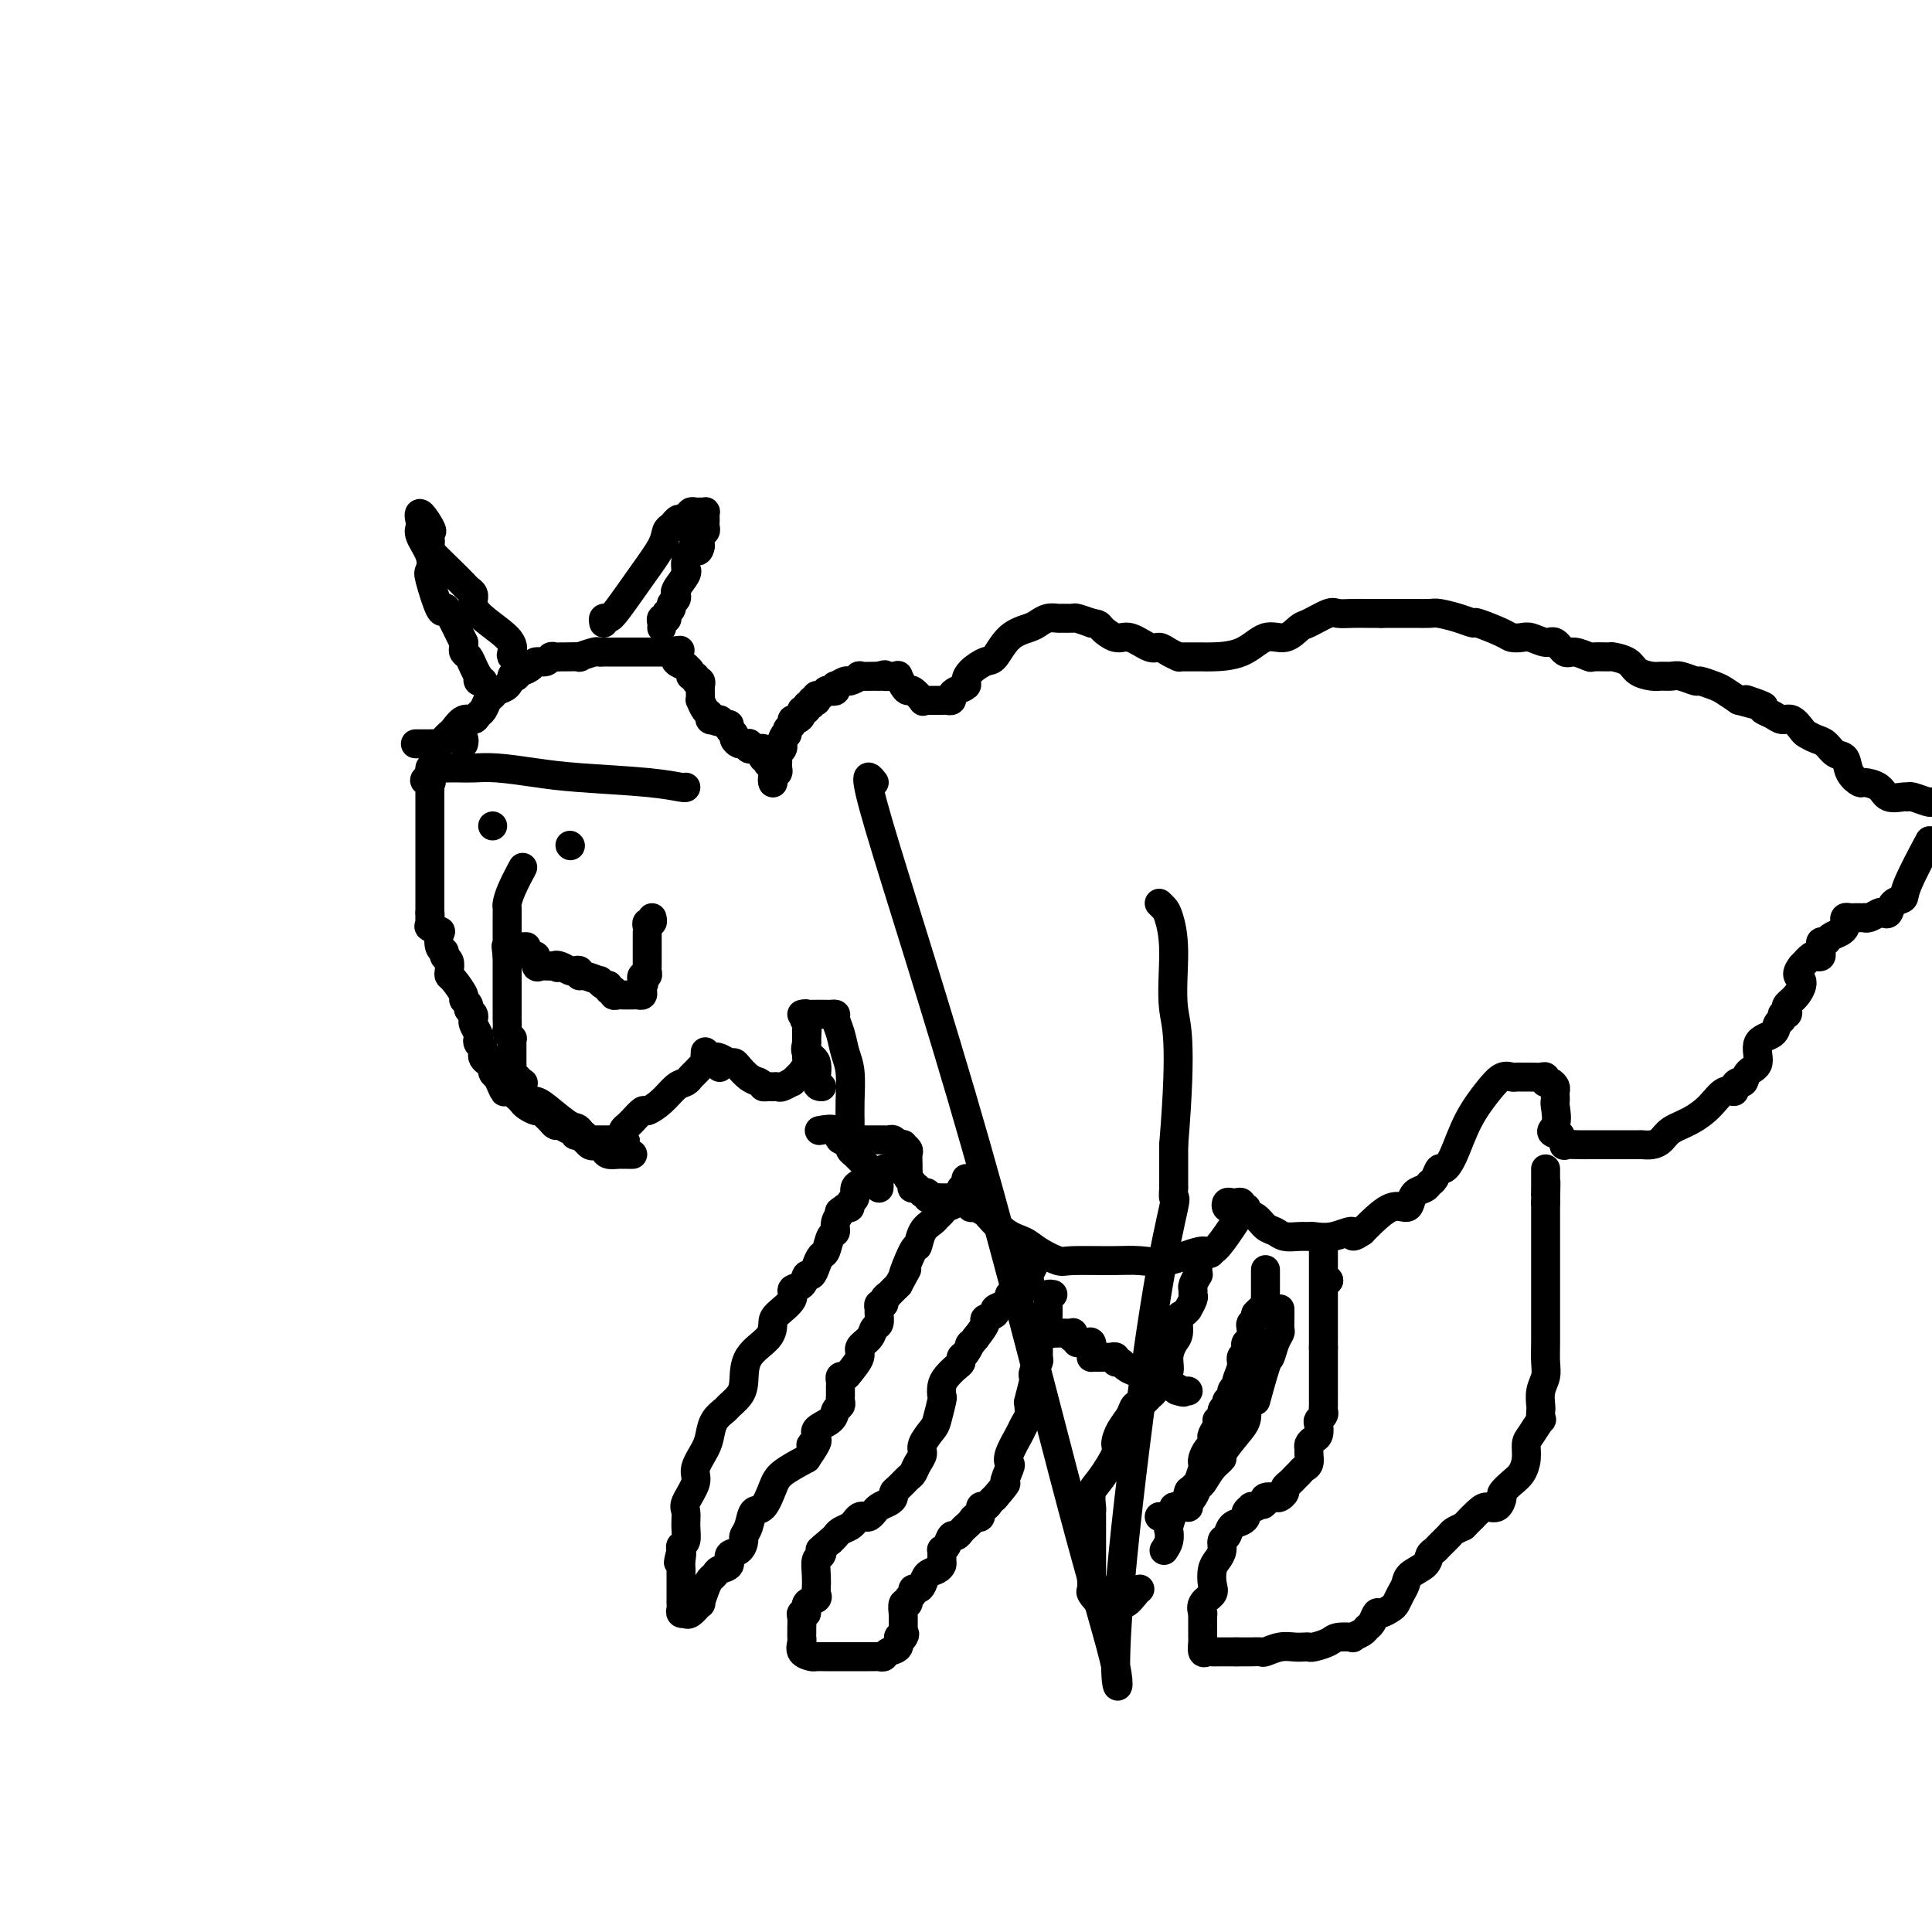 <svg viewBox='0 0 400 400' version='1.1' xmlns='http://www.w3.org/2000/svg' xmlns:xlink='http://www.w3.org/1999/xlink'><g fill='none' stroke='#000000' stroke-width='6' stroke-linecap='round' stroke-linejoin='round'><path d='M131,239c-0.305,0.000 -0.610,0.001 -1,0c-0.390,-0.001 -0.864,-0.003 -1,0c-0.136,0.003 0.066,0.010 0,0c-0.066,-0.010 -0.402,-0.038 -1,0c-0.598,0.038 -1.459,0.143 -2,0c-0.541,-0.143 -0.762,-0.533 -1,-1c-0.238,-0.467 -0.493,-1.010 -1,-1c-0.507,0.010 -1.266,0.573 -2,0c-0.734,-0.573 -1.443,-2.282 -2,-3c-0.557,-0.718 -0.962,-0.444 -2,-1c-1.038,-0.556 -2.709,-1.942 -4,-3c-1.291,-1.058 -2.202,-1.789 -3,-2c-0.798,-0.211 -1.482,0.098 -2,0c-0.518,-0.098 -0.870,-0.603 -1,-1c-0.130,-0.397 -0.037,-0.685 0,-1c0.037,-0.315 0.019,-0.658 0,-1'/><path d='M108,225c-2.178,-2.096 -0.622,-1.335 0,-1c0.622,0.335 0.310,0.244 0,0c-0.310,-0.244 -0.619,-0.643 -1,-1c-0.381,-0.357 -0.834,-0.673 -1,-1c-0.166,-0.327 -0.044,-0.665 0,-1c0.044,-0.335 0.012,-0.667 0,-1c-0.012,-0.333 -0.003,-0.668 0,-1c0.003,-0.332 0.002,-0.663 0,-1c-0.002,-0.337 -0.004,-0.682 0,-1c0.004,-0.318 0.015,-0.609 0,-1c-0.015,-0.391 -0.057,-0.883 0,-1c0.057,-0.117 0.211,0.141 0,0c-0.211,-0.141 -0.789,-0.681 -1,-1c-0.211,-0.319 -0.057,-0.415 0,-1c0.057,-0.585 0.015,-1.657 0,-2c-0.015,-0.343 -0.004,0.045 0,0c0.004,-0.045 0.001,-0.523 0,-1c-0.001,-0.477 -0.000,-0.954 0,-1c0.000,-0.046 0.000,0.338 0,-1c-0.000,-1.338 -0.000,-4.400 0,-6c0.000,-1.600 0.000,-1.738 0,-2c-0.000,-0.262 -0.000,-0.646 0,-1c0.000,-0.354 0.000,-0.677 0,-1'/><path d='M105,198c-0.464,-4.143 -0.124,-1.001 0,0c0.124,1.001 0.033,-0.138 0,-1c-0.033,-0.862 -0.009,-1.447 0,-2c0.009,-0.553 0.002,-1.076 0,-2c-0.002,-0.924 -0.001,-2.251 0,-3c0.001,-0.749 -0.000,-0.920 0,-1c0.000,-0.080 0.002,-0.067 0,0c-0.002,0.067 -0.007,0.189 0,0c0.007,-0.189 0.027,-0.689 0,-1c-0.027,-0.311 -0.100,-0.434 0,-1c0.100,-0.566 0.373,-1.575 1,-3c0.627,-1.425 1.608,-3.264 2,-4c0.392,-0.736 0.196,-0.368 0,0'/><path d='M118,175c0.000,0.000 0.100,0.100 0.1,0.1'/><path d='M142,163c-0.001,-0.024 -0.002,-0.048 0,0c0.002,0.048 0.007,0.167 -1,0c-1.007,-0.167 -3.024,-0.619 -7,-1c-3.976,-0.381 -9.909,-0.691 -14,-1c-4.091,-0.309 -6.341,-0.619 -9,-1c-2.659,-0.381 -5.728,-0.834 -8,-1c-2.272,-0.166 -3.747,-0.045 -5,0c-1.253,0.045 -2.283,0.015 -3,0c-0.717,-0.015 -1.120,-0.015 -2,0c-0.880,0.015 -2.236,0.045 -3,0c-0.764,-0.045 -0.937,-0.166 -1,0c-0.063,0.166 -0.018,0.619 0,1c0.018,0.381 0.009,0.691 0,1'/><path d='M89,161c-2.166,0.549 -0.580,0.921 0,1c0.580,0.079 0.155,-0.133 0,0c-0.155,0.133 -0.042,0.613 0,1c0.042,0.387 0.011,0.681 0,1c-0.011,0.319 -0.003,0.664 0,1c0.003,0.336 0.001,0.664 0,1c-0.001,0.336 -0.000,0.682 0,1c0.000,0.318 0.000,0.610 0,1c-0.000,0.390 -0.000,0.878 0,1c0.000,0.122 0.000,-0.123 0,0c-0.000,0.123 -0.000,0.615 0,1c0.000,0.385 0.000,0.663 0,1c-0.000,0.337 -0.000,0.733 0,1c0.000,0.267 0.000,0.404 0,1c-0.000,0.596 -0.000,1.650 0,3c0.000,1.350 0.000,2.995 0,4c-0.000,1.005 -0.000,1.368 0,2c0.000,0.632 0.000,1.531 0,2c-0.000,0.469 -0.000,0.507 0,1c0.000,0.493 0.000,1.440 0,2c-0.000,0.560 -0.000,0.731 0,1c0.000,0.269 0.000,0.634 0,1'/><path d='M89,189c-0.009,4.221 -0.030,0.774 0,0c0.030,-0.774 0.112,1.124 0,2c-0.112,0.876 -0.418,0.731 0,1c0.418,0.269 1.561,0.951 2,1c0.439,0.049 0.174,-0.535 0,0c-0.174,0.535 -0.257,2.188 0,3c0.257,0.812 0.853,0.781 1,1c0.147,0.219 -0.155,0.686 0,1c0.155,0.314 0.767,0.473 1,1c0.233,0.527 0.086,1.423 0,2c-0.086,0.577 -0.110,0.837 0,1c0.110,0.163 0.354,0.229 1,1c0.646,0.771 1.694,2.248 2,3c0.306,0.752 -0.128,0.780 0,1c0.128,0.220 0.819,0.633 1,1c0.181,0.367 -0.149,0.689 0,1c0.149,0.311 0.776,0.612 1,1c0.224,0.388 0.046,0.863 0,1c-0.046,0.137 0.039,-0.066 0,0c-0.039,0.066 -0.203,0.399 0,1c0.203,0.601 0.773,1.471 1,2c0.227,0.529 0.113,0.719 0,1c-0.113,0.281 -0.224,0.653 0,1c0.224,0.347 0.782,0.670 1,1c0.218,0.330 0.096,0.666 0,1c-0.096,0.334 -0.167,0.667 0,1c0.167,0.333 0.570,0.667 1,1c0.430,0.333 0.885,0.667 1,1c0.115,0.333 -0.110,0.667 0,1c0.110,0.333 0.555,0.667 1,1'/><path d='M103,223c2.349,5.499 1.221,2.247 1,1c-0.221,-1.247 0.466,-0.489 1,0c0.534,0.489 0.916,0.708 1,1c0.084,0.292 -0.128,0.657 0,1c0.128,0.343 0.598,0.666 1,1c0.402,0.334 0.738,0.681 1,1c0.262,0.319 0.451,0.610 1,1c0.549,0.390 1.457,0.879 2,1c0.543,0.121 0.722,-0.126 1,0c0.278,0.126 0.655,0.626 1,1c0.345,0.374 0.657,0.621 1,1c0.343,0.379 0.718,0.890 1,1c0.282,0.110 0.472,-0.181 1,0c0.528,0.181 1.394,0.833 2,1c0.606,0.167 0.951,-0.153 1,0c0.049,0.153 -0.198,0.777 0,1c0.198,0.223 0.841,0.046 1,0c0.159,-0.046 -0.165,0.040 0,0c0.165,-0.040 0.819,-0.207 1,0c0.181,0.207 -0.110,0.788 0,1c0.110,0.212 0.621,0.057 1,0c0.379,-0.057 0.626,-0.015 1,0c0.374,0.015 0.874,0.004 1,0c0.126,-0.004 -0.121,-0.001 0,0c0.121,0.001 0.610,0.000 1,0c0.390,-0.000 0.682,-0.000 1,0c0.318,0.000 0.662,0.000 1,0c0.338,-0.000 0.669,-0.000 1,0'/><path d='M128,236c2.388,0.668 1.357,0.337 1,0c-0.357,-0.337 -0.041,-0.680 0,-1c0.041,-0.320 -0.192,-0.615 0,-1c0.192,-0.385 0.809,-0.858 1,-1c0.191,-0.142 -0.045,0.048 0,0c0.045,-0.048 0.372,-0.335 1,-1c0.628,-0.665 1.558,-1.708 2,-2c0.442,-0.292 0.395,0.167 1,0c0.605,-0.167 1.863,-0.961 3,-2c1.137,-1.039 2.155,-2.325 3,-3c0.845,-0.675 1.519,-0.739 2,-1c0.481,-0.261 0.770,-0.718 1,-1c0.230,-0.282 0.401,-0.388 1,-1c0.599,-0.612 1.624,-1.731 2,-2c0.376,-0.269 0.101,0.312 0,0c-0.101,-0.312 -0.029,-1.518 0,-2c0.029,-0.482 0.014,-0.241 0,0'/><path d='M96,154c0.083,-0.423 0.167,-0.845 0,-1c-0.167,-0.155 -0.583,-0.042 -1,0c-0.417,0.042 -0.833,0.012 -1,0c-0.167,-0.012 -0.083,-0.006 0,0'/><path d='M86,154c0.333,0.000 0.667,0.001 1,0c0.333,-0.001 0.667,-0.003 1,0c0.333,0.003 0.667,0.012 1,0c0.333,-0.012 0.666,-0.043 1,0c0.334,0.043 0.670,0.161 1,0c0.330,-0.161 0.656,-0.603 1,-1c0.344,-0.397 0.708,-0.751 1,-1c0.292,-0.249 0.512,-0.394 1,-1c0.488,-0.606 1.244,-1.672 2,-2c0.756,-0.328 1.512,0.081 2,0c0.488,-0.081 0.707,-0.652 1,-1c0.293,-0.348 0.659,-0.473 1,-1c0.341,-0.527 0.655,-1.455 1,-2c0.345,-0.545 0.719,-0.707 1,-1c0.281,-0.293 0.467,-0.718 1,-1c0.533,-0.282 1.413,-0.422 2,-1c0.587,-0.578 0.882,-1.594 1,-2c0.118,-0.406 0.059,-0.203 0,0'/><path d='M106,140c2.103,-2.028 0.360,-0.599 0,0c-0.360,0.599 0.662,0.367 1,0c0.338,-0.367 -0.008,-0.868 0,-1c0.008,-0.132 0.369,0.104 1,0c0.631,-0.104 1.531,-0.550 2,-1c0.469,-0.450 0.508,-0.905 1,-1c0.492,-0.095 1.439,0.171 2,0c0.561,-0.171 0.737,-0.778 1,-1c0.263,-0.222 0.614,-0.058 1,0c0.386,0.058 0.808,0.012 1,0c0.192,-0.012 0.156,0.011 1,0c0.844,-0.011 2.569,-0.055 3,0c0.431,0.055 -0.432,0.211 0,0c0.432,-0.211 2.157,-0.789 3,-1c0.843,-0.211 0.803,-0.057 1,0c0.197,0.057 0.631,0.015 1,0c0.369,-0.015 0.672,-0.004 1,0c0.328,0.004 0.679,0.001 1,0c0.321,-0.001 0.611,-0.000 1,0c0.389,0.000 0.878,0.000 1,0c0.122,-0.000 -0.122,-0.000 0,0c0.122,0.000 0.610,0.000 1,0c0.390,-0.000 0.682,-0.000 1,0c0.318,0.000 0.663,0.000 1,0c0.337,-0.000 0.668,-0.000 1,0c0.332,0.000 0.667,0.000 1,0c0.333,-0.000 0.664,-0.000 1,0c0.336,0.000 0.678,0.000 1,0c0.322,-0.000 0.625,-0.000 1,0c0.375,0.000 0.821,0.000 1,0c0.179,-0.000 0.089,-0.000 0,0'/><path d='M138,135c5.116,-0.756 1.905,-0.147 1,0c-0.905,0.147 0.498,-0.167 1,0c0.502,0.167 0.105,0.814 0,1c-0.105,0.186 0.081,-0.091 0,0c-0.081,0.091 -0.429,0.550 0,1c0.429,0.450 1.636,0.890 2,1c0.364,0.110 -0.114,-0.110 0,0c0.114,0.110 0.819,0.550 1,1c0.181,0.450 -0.162,0.909 0,1c0.162,0.091 0.828,-0.186 1,0c0.172,0.186 -0.150,0.833 0,1c0.150,0.167 0.771,-0.147 1,0c0.229,0.147 0.065,0.756 0,1c-0.065,0.244 -0.033,0.122 0,0'/><path d='M145,143c-0.006,0.295 -0.012,0.589 0,1c0.012,0.411 0.041,0.937 0,1c-0.041,0.063 -0.151,-0.337 0,0c0.151,0.337 0.563,1.411 1,2c0.438,0.589 0.901,0.694 1,1c0.099,0.306 -0.166,0.813 0,1c0.166,0.187 0.762,0.053 1,0c0.238,-0.053 0.119,-0.027 0,0'/><path d='M148,149c0.647,0.864 0.766,0.024 1,0c0.234,-0.024 0.584,0.767 1,1c0.416,0.233 0.899,-0.091 1,0c0.101,0.091 -0.180,0.599 0,1c0.180,0.401 0.823,0.696 1,1c0.177,0.304 -0.110,0.616 0,1c0.110,0.384 0.617,0.839 1,1c0.383,0.161 0.642,0.029 1,0c0.358,-0.029 0.817,0.045 1,0c0.183,-0.045 0.091,-0.209 0,0c-0.091,0.209 -0.182,0.791 0,1c0.182,0.209 0.636,0.046 1,0c0.364,-0.046 0.637,0.025 1,0c0.363,-0.025 0.815,-0.147 1,0c0.185,0.147 0.101,0.561 0,1c-0.101,0.439 -0.221,0.902 0,1c0.221,0.098 0.781,-0.170 1,0c0.219,0.170 0.097,0.776 0,1c-0.097,0.224 -0.171,0.064 0,0c0.171,-0.064 0.585,-0.032 1,0'/><path d='M160,158c1.856,1.570 0.497,0.995 0,1c-0.497,0.005 -0.133,0.590 0,1c0.133,0.410 0.036,0.646 0,1c-0.036,0.354 -0.010,0.826 0,1c0.010,0.174 0.003,0.050 0,0c-0.003,-0.050 -0.001,-0.025 0,0'/><path d='M160,162c0.030,0.089 0.061,0.177 0,0c-0.061,-0.177 -0.212,-0.621 0,-1c0.212,-0.379 0.789,-0.693 1,-1c0.211,-0.307 0.055,-0.607 0,-1c-0.055,-0.393 -0.011,-0.879 0,-1c0.011,-0.121 -0.011,0.121 0,0c0.011,-0.121 0.056,-0.606 0,-1c-0.056,-0.394 -0.211,-0.697 0,-1c0.211,-0.303 0.789,-0.607 1,-1c0.211,-0.393 0.057,-0.875 0,-1c-0.057,-0.125 -0.016,0.107 0,0c0.016,-0.107 0.008,-0.554 0,-1'/><path d='M162,153c0.553,-1.570 0.935,-0.994 1,-1c0.065,-0.006 -0.189,-0.593 0,-1c0.189,-0.407 0.820,-0.635 1,-1c0.180,-0.365 -0.091,-0.867 0,-1c0.091,-0.133 0.545,0.104 1,0c0.455,-0.104 0.911,-0.549 1,-1c0.089,-0.451 -0.187,-0.909 0,-1c0.187,-0.091 0.839,0.186 1,0c0.161,-0.186 -0.167,-0.833 0,-1c0.167,-0.167 0.828,0.147 1,0c0.172,-0.147 -0.147,-0.756 0,-1c0.147,-0.244 0.760,-0.122 1,0c0.240,0.122 0.105,0.243 0,0c-0.105,-0.243 -0.182,-0.848 0,-1c0.182,-0.152 0.624,0.151 1,0c0.376,-0.151 0.687,-0.757 1,-1c0.313,-0.243 0.627,-0.122 1,0c0.373,0.122 0.805,0.244 1,0c0.195,-0.244 0.152,-0.854 0,-1c-0.152,-0.146 -0.411,0.171 0,0c0.411,-0.171 1.494,-0.830 2,-1c0.506,-0.170 0.435,0.150 1,0c0.565,-0.150 1.768,-0.771 2,-1c0.232,-0.229 -0.505,-0.065 0,0c0.505,0.065 2.253,0.033 4,0'/><path d='M182,140c1.979,-0.617 0.925,-0.159 1,0c0.075,0.159 1.277,0.019 2,0c0.723,-0.019 0.966,0.084 1,0c0.034,-0.084 -0.141,-0.355 0,0c0.141,0.355 0.597,1.335 1,2c0.403,0.665 0.752,1.015 1,1c0.248,-0.015 0.394,-0.396 1,0c0.606,0.396 1.672,1.570 2,2c0.328,0.430 -0.081,0.115 0,0c0.081,-0.115 0.653,-0.030 1,0c0.347,0.030 0.471,0.005 1,0c0.529,-0.005 1.464,0.010 2,0c0.536,-0.010 0.673,-0.044 1,0c0.327,0.044 0.844,0.167 1,0c0.156,-0.167 -0.048,-0.625 0,-1c0.048,-0.375 0.348,-0.668 1,-1c0.652,-0.332 1.654,-0.702 2,-1c0.346,-0.298 0.034,-0.524 0,-1c-0.034,-0.476 0.211,-1.202 1,-2c0.789,-0.798 2.123,-1.666 3,-2c0.877,-0.334 1.298,-0.132 2,-1c0.702,-0.868 1.684,-2.807 3,-4c1.316,-1.193 2.967,-1.640 4,-2c1.033,-0.360 1.447,-0.632 2,-1c0.553,-0.368 1.246,-0.831 2,-1c0.754,-0.169 1.569,-0.042 2,0c0.431,0.042 0.476,0.001 1,0c0.524,-0.001 1.526,0.038 2,0c0.474,-0.038 0.421,-0.154 1,0c0.579,0.154 1.789,0.577 3,1'/><path d='M226,129c1.696,0.251 1.438,0.378 2,1c0.562,0.622 1.946,1.739 3,2c1.054,0.261 1.778,-0.333 3,0c1.222,0.333 2.940,1.592 4,2c1.060,0.408 1.460,-0.034 2,0c0.540,0.034 1.219,0.545 2,1c0.781,0.455 1.665,0.854 2,1c0.335,0.146 0.121,0.039 0,0c-0.121,-0.039 -0.149,-0.010 0,0c0.149,0.010 0.475,0.002 1,0c0.525,-0.002 1.249,0.002 2,0c0.751,-0.002 1.530,-0.009 2,0c0.470,0.009 0.630,0.034 2,0c1.370,-0.034 3.951,-0.126 6,-1c2.049,-0.874 3.568,-2.529 5,-3c1.432,-0.471 2.778,0.242 4,0c1.222,-0.242 2.322,-1.438 3,-2c0.678,-0.562 0.935,-0.490 2,-1c1.065,-0.510 2.939,-1.601 4,-2c1.061,-0.399 1.309,-0.107 2,0c0.691,0.107 1.824,0.029 3,0c1.176,-0.029 2.393,-0.008 3,0c0.607,0.008 0.602,0.002 1,0c0.398,-0.002 1.199,-0.001 2,0'/><path d='M286,127c2.281,-0.000 2.482,-0.001 3,0c0.518,0.001 1.352,0.003 2,0c0.648,-0.003 1.110,-0.011 2,0c0.890,0.011 2.210,0.040 3,0c0.790,-0.040 1.052,-0.148 2,0c0.948,0.148 2.582,0.551 4,1c1.418,0.449 2.621,0.944 3,1c0.379,0.056 -0.065,-0.326 1,0c1.065,0.326 3.640,1.360 5,2c1.360,0.640 1.505,0.887 2,1c0.495,0.113 1.340,0.091 2,0c0.660,-0.091 1.134,-0.250 2,0c0.866,0.250 2.124,0.908 3,1c0.876,0.092 1.370,-0.382 2,0c0.630,0.382 1.395,1.619 2,2c0.605,0.381 1.049,-0.095 2,0c0.951,0.095 2.408,0.759 3,1c0.592,0.241 0.317,0.057 1,0c0.683,-0.057 2.322,0.013 3,0c0.678,-0.013 0.394,-0.109 1,0c0.606,0.109 2.102,0.422 3,1c0.898,0.578 1.198,1.422 2,2c0.802,0.578 2.107,0.891 3,1c0.893,0.109 1.375,0.014 2,0c0.625,-0.014 1.393,0.052 2,0c0.607,-0.052 1.054,-0.222 2,0c0.946,0.222 2.392,0.836 3,1c0.608,0.164 0.380,-0.121 1,0c0.620,0.121 2.090,0.648 3,1c0.910,0.352 1.260,0.529 2,1c0.740,0.471 1.870,1.235 3,2'/><path d='M360,145c9.314,2.582 3.598,0.539 2,0c-1.598,-0.539 0.922,0.428 2,1c1.078,0.572 0.712,0.748 1,1c0.288,0.252 1.228,0.578 2,1c0.772,0.422 1.376,0.939 2,1c0.624,0.061 1.270,-0.336 2,0c0.730,0.336 1.546,1.404 2,2c0.454,0.596 0.545,0.721 1,1c0.455,0.279 1.272,0.711 2,1c0.728,0.289 1.365,0.435 2,1c0.635,0.565 1.267,1.548 2,2c0.733,0.452 1.565,0.371 2,1c0.435,0.629 0.471,1.966 1,3c0.529,1.034 1.550,1.766 2,2c0.450,0.234 0.331,-0.028 1,0c0.669,0.028 2.128,0.346 3,1c0.872,0.654 1.158,1.643 2,2c0.842,0.357 2.239,0.082 3,0c0.761,-0.082 0.884,0.030 1,0c0.116,-0.030 0.223,-0.200 1,0c0.777,0.200 2.222,0.772 3,1c0.778,0.228 0.889,0.114 1,0'/><path d='M399,175c0.437,-0.819 0.874,-1.638 0,0c-0.874,1.638 -3.061,5.731 -4,8c-0.939,2.269 -0.632,2.712 -1,3c-0.368,0.288 -1.412,0.421 -2,1c-0.588,0.579 -0.722,1.605 -1,2c-0.278,0.395 -0.701,0.158 -1,0c-0.299,-0.158 -0.475,-0.239 -1,0c-0.525,0.239 -1.397,0.796 -2,1c-0.603,0.204 -0.935,0.055 -1,0c-0.065,-0.055 0.136,-0.016 0,0c-0.136,0.016 -0.611,0.007 -1,0c-0.389,-0.007 -0.692,-0.013 -1,0c-0.308,0.013 -0.620,0.045 -1,0c-0.380,-0.045 -0.827,-0.167 -1,0c-0.173,0.167 -0.074,0.623 0,1c0.074,0.377 0.121,0.675 0,1c-0.121,0.325 -0.411,0.679 -1,1c-0.589,0.321 -1.479,0.611 -2,1c-0.521,0.389 -0.675,0.879 -1,1c-0.325,0.121 -0.822,-0.125 -1,0c-0.178,0.125 -0.036,0.620 0,1c0.036,0.380 -0.035,0.643 0,1c0.035,0.357 0.174,0.807 0,1c-0.174,0.193 -0.662,0.129 -1,0c-0.338,-0.129 -0.525,-0.323 -1,0c-0.475,0.323 -1.237,1.161 -2,2'/><path d='M373,200c-1.673,2.074 -0.356,2.258 0,3c0.356,0.742 -0.248,2.040 -1,3c-0.752,0.960 -1.650,1.581 -2,2c-0.350,0.419 -0.150,0.636 0,1c0.150,0.364 0.250,0.875 0,1c-0.250,0.125 -0.849,-0.134 -1,0c-0.151,0.134 0.147,0.662 0,1c-0.147,0.338 -0.740,0.484 -1,1c-0.260,0.516 -0.188,1.400 -1,2c-0.812,0.600 -2.507,0.917 -3,2c-0.493,1.083 0.218,2.934 0,4c-0.218,1.066 -1.363,1.348 -2,2c-0.637,0.652 -0.764,1.675 -1,2c-0.236,0.325 -0.579,-0.048 -1,0c-0.421,0.048 -0.919,0.516 -1,1c-0.081,0.484 0.256,0.983 0,1c-0.256,0.017 -1.104,-0.448 -2,0c-0.896,0.448 -1.839,1.808 -3,3c-1.161,1.192 -2.539,2.214 -4,3c-1.461,0.786 -3.004,1.335 -4,2c-0.996,0.665 -1.446,1.446 -2,2c-0.554,0.554 -1.212,0.880 -2,1c-0.788,0.120 -1.706,0.032 -2,0c-0.294,-0.032 0.036,-0.008 -1,0c-1.036,0.008 -3.438,0.002 -5,0c-1.562,-0.002 -2.285,0.001 -3,0c-0.715,-0.001 -1.424,-0.006 -2,0c-0.576,0.006 -1.020,0.022 -2,0c-0.980,-0.022 -2.494,-0.083 -3,0c-0.506,0.083 -0.002,0.309 0,0c0.002,-0.309 -0.499,-1.155 -1,-2'/><path d='M323,235c-2.856,-0.532 -1.498,-0.864 -1,-2c0.498,-1.136 0.134,-3.078 0,-4c-0.134,-0.922 -0.039,-0.825 0,-1c0.039,-0.175 0.021,-0.621 0,-1c-0.021,-0.379 -0.044,-0.689 0,-1c0.044,-0.311 0.156,-0.623 0,-1c-0.156,-0.377 -0.580,-0.819 -1,-1c-0.420,-0.181 -0.836,-0.101 -1,0c-0.164,0.101 -0.076,0.223 0,0c0.076,-0.223 0.140,-0.792 0,-1c-0.140,-0.208 -0.486,-0.056 -1,0c-0.514,0.056 -1.198,0.015 -2,0c-0.802,-0.015 -1.723,-0.006 -2,0c-0.277,0.006 0.090,0.009 0,0c-0.090,-0.009 -0.635,-0.028 -1,0c-0.365,0.028 -0.548,0.104 -1,0c-0.452,-0.104 -1.171,-0.388 -2,0c-0.829,0.388 -1.766,1.447 -3,3c-1.234,1.553 -2.764,3.600 -4,6c-1.236,2.400 -2.177,5.154 -3,7c-0.823,1.846 -1.529,2.785 -2,3c-0.471,0.215 -0.707,-0.294 -1,0c-0.293,0.294 -0.642,1.392 -1,2c-0.358,0.608 -0.725,0.728 -1,1c-0.275,0.272 -0.460,0.697 -1,1c-0.540,0.303 -1.436,0.483 -2,1c-0.564,0.517 -0.795,1.371 -1,2c-0.205,0.629 -0.385,1.035 -1,1c-0.615,-0.035 -1.666,-0.509 -3,0c-1.334,0.509 -2.953,2.003 -4,3c-1.047,0.997 -1.524,1.499 -2,2'/><path d='M282,255c-2.902,1.950 -1.658,0.326 -2,0c-0.342,-0.326 -2.269,0.646 -4,1c-1.731,0.354 -3.265,0.092 -4,0c-0.735,-0.092 -0.672,-0.012 -1,0c-0.328,0.012 -1.046,-0.042 -2,0c-0.954,0.042 -2.145,0.180 -3,0c-0.855,-0.180 -1.376,-0.679 -2,-1c-0.624,-0.321 -1.351,-0.464 -2,-1c-0.649,-0.536 -1.220,-1.464 -2,-2c-0.780,-0.536 -1.768,-0.678 -2,-1c-0.232,-0.322 0.291,-0.822 0,-1c-0.291,-0.178 -1.395,-0.034 -2,0c-0.605,0.034 -0.709,-0.043 -1,0c-0.291,0.043 -0.768,0.207 -1,0c-0.232,-0.207 -0.220,-0.784 0,-1c0.220,-0.216 0.648,-0.072 1,0c0.352,0.072 0.629,0.072 1,0c0.371,-0.072 0.835,-0.217 1,0c0.165,0.217 0.031,0.797 0,1c-0.031,0.203 0.041,0.030 0,0c-0.041,-0.030 -0.197,0.085 0,0c0.197,-0.085 0.745,-0.369 0,1c-0.745,1.369 -2.784,4.391 -4,6c-1.216,1.609 -1.608,1.804 -2,2'/><path d='M251,259c-0.727,1.271 -0.545,-0.052 -2,0c-1.455,0.052 -4.548,1.480 -7,2c-2.452,0.520 -4.263,0.134 -6,0c-1.737,-0.134 -3.398,-0.014 -6,0c-2.602,0.014 -6.144,-0.077 -8,0c-1.856,0.077 -2.026,0.320 -3,0c-0.974,-0.320 -2.753,-1.205 -4,-2c-1.247,-0.795 -1.962,-1.499 -3,-2c-1.038,-0.501 -2.397,-0.799 -4,-2c-1.603,-1.201 -3.449,-3.306 -4,-4c-0.551,-0.694 0.192,0.024 0,0c-0.192,-0.024 -1.320,-0.790 -2,-1c-0.680,-0.210 -0.914,0.136 -1,0c-0.086,-0.136 -0.025,-0.753 0,-1c0.025,-0.247 0.012,-0.123 0,0'/><path d='M182,246c0.028,-0.281 0.056,-0.561 0,-1c-0.056,-0.439 -0.197,-1.036 -1,-2c-0.803,-0.964 -2.268,-2.296 -3,-3c-0.732,-0.704 -0.732,-0.779 -1,-1c-0.268,-0.221 -0.804,-0.587 -1,-1c-0.196,-0.413 -0.053,-0.872 0,-1c0.053,-0.128 0.014,0.075 0,0c-0.014,-0.075 -0.003,-0.428 0,-1c0.003,-0.572 -0.002,-1.363 0,-2c0.002,-0.637 0.012,-1.122 0,-2c-0.012,-0.878 -0.046,-2.151 0,-4c0.046,-1.849 0.171,-4.275 0,-6c-0.171,-1.725 -0.637,-2.749 -1,-4c-0.363,-1.251 -0.622,-2.727 -1,-4c-0.378,-1.273 -0.874,-2.341 -1,-3c-0.126,-0.659 0.120,-0.909 0,-1c-0.120,-0.091 -0.606,-0.024 -1,0c-0.394,0.024 -0.697,0.007 -1,0c-0.303,-0.007 -0.607,-0.002 -1,0c-0.393,0.002 -0.876,-0.000 -1,0c-0.124,0.000 0.110,0.003 0,0c-0.110,-0.003 -0.566,-0.011 -1,0c-0.434,0.011 -0.848,0.041 -1,0c-0.152,-0.041 -0.044,-0.155 0,0c0.044,0.155 0.022,0.577 0,1'/><path d='M167,211c-0.926,0.053 -0.240,0.186 0,1c0.240,0.814 0.035,2.309 0,3c-0.035,0.691 0.099,0.577 0,1c-0.099,0.423 -0.433,1.381 0,2c0.433,0.619 1.631,0.898 2,2c0.369,1.102 -0.093,3.028 0,4c0.093,0.972 0.741,0.992 1,1c0.259,0.008 0.130,0.004 0,0'/><path d='M199,248c-0.605,0.001 -1.210,0.001 -2,0c-0.790,-0.001 -1.766,-0.004 -2,0c-0.234,0.004 0.273,0.015 0,0c-0.273,-0.015 -1.326,-0.056 -2,0c-0.674,0.056 -0.969,0.207 -1,0c-0.031,-0.207 0.202,-0.774 0,-1c-0.202,-0.226 -0.838,-0.112 -1,0c-0.162,0.112 0.149,0.223 0,0c-0.149,-0.223 -0.757,-0.778 -1,-1c-0.243,-0.222 -0.122,-0.111 0,0'/><path d='M190,246c-1.635,-0.262 -1.223,0.084 -1,0c0.223,-0.084 0.256,-0.596 0,-1c-0.256,-0.404 -0.801,-0.699 -1,-1c-0.199,-0.301 -0.054,-0.609 0,-1c0.054,-0.391 0.015,-0.864 0,-1c-0.015,-0.136 -0.008,0.065 0,0c0.008,-0.065 0.017,-0.396 0,-1c-0.017,-0.604 -0.061,-1.483 0,-2c0.061,-0.517 0.227,-0.673 0,-1c-0.227,-0.327 -0.849,-0.823 -1,-1c-0.151,-0.177 0.167,-0.033 0,0c-0.167,0.033 -0.818,-0.044 -1,0c-0.182,0.044 0.106,0.208 0,0c-0.106,-0.208 -0.607,-0.788 -1,-1c-0.393,-0.212 -0.678,-0.057 -1,0c-0.322,0.057 -0.681,0.015 -1,0c-0.319,-0.015 -0.597,-0.004 -1,0c-0.403,0.004 -0.932,0.001 -1,0c-0.068,-0.001 0.324,0.002 0,0c-0.324,-0.002 -1.366,-0.008 -2,0c-0.634,0.008 -0.860,0.030 -1,0c-0.140,-0.030 -0.192,-0.113 -1,0c-0.808,0.113 -2.371,0.422 -3,0c-0.629,-0.422 -0.323,-1.575 -1,-2c-0.677,-0.425 -2.336,-0.121 -3,0c-0.664,0.121 -0.332,0.061 0,0'/><path d='M149,221c0.129,-0.318 0.258,-0.636 0,-1c-0.258,-0.364 -0.904,-0.775 -1,-1c-0.096,-0.225 0.358,-0.264 1,0c0.642,0.264 1.470,0.830 2,1c0.530,0.170 0.761,-0.058 1,0c0.239,0.058 0.488,0.400 1,1c0.512,0.600 1.289,1.457 2,2c0.711,0.543 1.355,0.771 2,1'/><path d='M157,224c1.421,0.691 0.972,0.917 1,1c0.028,0.083 0.531,0.023 1,0c0.469,-0.023 0.904,-0.010 1,0c0.096,0.010 -0.148,0.018 0,0c0.148,-0.018 0.687,-0.063 1,0c0.313,0.063 0.399,0.235 1,0c0.601,-0.235 1.716,-0.875 2,-1c0.284,-0.125 -0.264,0.265 0,0c0.264,-0.265 1.339,-1.186 2,-2c0.661,-0.814 0.909,-1.521 1,-2c0.091,-0.479 0.024,-0.730 0,-1c-0.024,-0.270 -0.006,-0.560 0,-1c0.006,-0.440 0.001,-1.031 0,-2c-0.001,-0.969 0.001,-2.316 0,-3c-0.001,-0.684 -0.004,-0.705 0,-1c0.004,-0.295 0.015,-0.864 0,-1c-0.015,-0.136 -0.056,0.159 0,0c0.056,-0.159 0.207,-0.774 0,-1c-0.207,-0.226 -0.774,-0.065 -1,0c-0.226,0.065 -0.113,0.032 0,0'/><path d='M102,171c0.000,0.000 0.000,0.000 0,0c0.000,0.000 0.000,0.000 0,0'/><path d='M108,196c0.000,0.000 0.100,0.100 0.1,0.1'/><path d='M109,196c-0.081,0.293 -0.162,0.586 0,1c0.162,0.414 0.568,0.948 1,1c0.432,0.052 0.889,-0.378 1,0c0.111,0.378 -0.125,1.565 0,2c0.125,0.435 0.611,0.116 1,0c0.389,-0.116 0.682,-0.031 1,0c0.318,0.031 0.662,0.009 1,0c0.338,-0.009 0.669,-0.004 1,0'/><path d='M115,200c0.897,0.635 0.139,0.222 0,0c-0.139,-0.222 0.341,-0.251 1,0c0.659,0.251 1.498,0.784 2,1c0.502,0.216 0.668,0.114 1,0c0.332,-0.114 0.831,-0.242 1,0c0.169,0.242 0.010,0.854 0,1c-0.010,0.146 0.131,-0.172 1,0c0.869,0.172 2.466,0.835 3,1c0.534,0.165 0.003,-0.167 0,0c-0.003,0.167 0.520,0.833 1,1c0.480,0.167 0.916,-0.166 1,0c0.084,0.166 -0.184,0.829 0,1c0.184,0.171 0.819,-0.150 1,0c0.181,0.150 -0.092,0.772 0,1c0.092,0.228 0.550,0.061 1,0c0.450,-0.061 0.894,-0.017 1,0c0.106,0.017 -0.126,0.005 0,0c0.126,-0.005 0.608,-0.004 1,0c0.392,0.004 0.693,0.012 1,0c0.307,-0.012 0.618,-0.045 1,0c0.382,0.045 0.834,0.166 1,0c0.166,-0.166 0.048,-0.619 0,-1c-0.048,-0.381 -0.024,-0.691 0,-1'/><path d='M133,204c0.635,-0.472 0.223,-0.651 0,-1c-0.223,-0.349 -0.256,-0.867 0,-1c0.256,-0.133 0.801,0.119 1,0c0.199,-0.119 0.053,-0.609 0,-1c-0.053,-0.391 -0.014,-0.682 0,-1c0.014,-0.318 0.004,-0.663 0,-1c-0.004,-0.337 -0.001,-0.668 0,-1c0.001,-0.332 0.000,-0.666 0,-1c-0.000,-0.334 0.000,-0.666 0,-1c-0.000,-0.334 -0.001,-0.668 0,-1c0.001,-0.332 0.004,-0.662 0,-1c-0.004,-0.338 -0.015,-0.683 0,-1c0.015,-0.317 0.057,-0.607 0,-1c-0.057,-0.393 -0.211,-0.889 0,-1c0.211,-0.111 0.788,0.162 1,0c0.212,-0.162 0.061,-0.761 0,-1c-0.061,-0.239 -0.030,-0.120 0,0'/><path d='M214,261c0.109,0.223 0.219,0.445 0,1c-0.219,0.555 -0.765,1.441 -1,2c-0.235,0.559 -0.158,0.790 0,1c0.158,0.210 0.396,0.400 0,1c-0.396,0.600 -1.426,1.610 -2,2c-0.574,0.390 -0.691,0.160 -1,0c-0.309,-0.160 -0.809,-0.250 -1,0c-0.191,0.250 -0.073,0.840 0,1c0.073,0.160 0.103,-0.112 0,0c-0.103,0.112 -0.338,0.606 -1,1c-0.662,0.394 -1.752,0.689 -2,1c-0.248,0.311 0.346,0.640 0,1c-0.346,0.360 -1.632,0.751 -2,1c-0.368,0.249 0.180,0.357 0,1c-0.180,0.643 -1.090,1.822 -2,3'/><path d='M202,277c-2.039,2.593 -1.137,1.075 -1,1c0.137,-0.075 -0.492,1.292 -1,2c-0.508,0.708 -0.896,0.755 -1,1c-0.104,0.245 0.077,0.686 0,1c-0.077,0.314 -0.412,0.501 -1,1c-0.588,0.499 -1.429,1.310 -2,2c-0.571,0.690 -0.873,1.258 -1,2c-0.127,0.742 -0.080,1.659 0,2c0.080,0.341 0.194,0.108 0,1c-0.194,0.892 -0.696,2.910 -1,4c-0.304,1.090 -0.410,1.252 -1,2c-0.590,0.748 -1.663,2.083 -2,3c-0.337,0.917 0.061,1.415 0,2c-0.061,0.585 -0.580,1.256 -1,2c-0.420,0.744 -0.739,1.561 -1,2c-0.261,0.439 -0.464,0.499 -1,1c-0.536,0.501 -1.404,1.443 -2,2c-0.596,0.557 -0.920,0.728 -1,1c-0.080,0.272 0.085,0.646 0,1c-0.085,0.354 -0.418,0.687 -1,1c-0.582,0.313 -1.413,0.606 -2,1c-0.587,0.394 -0.931,0.889 -1,1c-0.069,0.111 0.136,-0.164 0,0c-0.136,0.164 -0.613,0.765 -1,1c-0.387,0.235 -0.685,0.104 -1,0c-0.315,-0.104 -0.648,-0.183 -1,0c-0.352,0.183 -0.724,0.626 -1,1c-0.276,0.374 -0.455,0.677 -1,1c-0.545,0.323 -1.454,0.664 -2,1c-0.546,0.336 -0.727,0.667 -1,1c-0.273,0.333 -0.636,0.666 -1,1'/><path d='M172,319c-2.944,2.410 -2.305,1.935 -2,2c0.305,0.065 0.277,0.672 0,1c-0.277,0.328 -0.804,0.378 -1,1c-0.196,0.622 -0.060,1.814 0,3c0.060,1.186 0.045,2.364 0,3c-0.045,0.636 -0.121,0.730 0,1c0.121,0.270 0.439,0.715 0,1c-0.439,0.285 -1.634,0.409 -2,1c-0.366,0.591 0.098,1.650 0,2c-0.098,0.350 -0.758,-0.008 -1,0c-0.242,0.008 -0.064,0.382 0,1c0.064,0.618 0.015,1.478 0,2c-0.015,0.522 0.003,0.704 0,1c-0.003,0.296 -0.027,0.706 0,1c0.027,0.294 0.104,0.471 0,1c-0.104,0.529 -0.390,1.410 0,2c0.390,0.590 1.455,0.890 2,1c0.545,0.110 0.568,0.029 1,0c0.432,-0.029 1.271,-0.008 2,0c0.729,0.008 1.347,0.002 2,0c0.653,-0.002 1.341,-0.000 2,0c0.659,0.000 1.290,-0.000 2,0c0.710,0.000 1.500,0.001 2,0c0.500,-0.001 0.710,-0.004 1,0c0.290,0.004 0.660,0.013 1,0c0.340,-0.013 0.651,-0.049 1,0c0.349,0.049 0.737,0.185 1,0c0.263,-0.185 0.400,-0.689 1,-1c0.600,-0.311 1.661,-0.430 2,-1c0.339,-0.570 -0.046,-1.591 0,-2c0.046,-0.409 0.523,-0.204 1,0'/><path d='M187,339c0.618,-0.836 0.165,-0.925 0,-1c-0.165,-0.075 -0.040,-0.135 0,-1c0.040,-0.865 -0.004,-2.536 0,-3c0.004,-0.464 0.058,0.279 0,0c-0.058,-0.279 -0.226,-1.581 0,-2c0.226,-0.419 0.848,0.046 1,0c0.152,-0.046 -0.166,-0.603 0,-1c0.166,-0.397 0.817,-0.635 1,-1c0.183,-0.365 -0.102,-0.857 0,-1c0.102,-0.143 0.591,0.064 1,0c0.409,-0.064 0.736,-0.397 1,-1c0.264,-0.603 0.463,-1.476 1,-2c0.537,-0.524 1.411,-0.700 2,-1c0.589,-0.300 0.893,-0.723 1,-1c0.107,-0.277 0.018,-0.408 0,-1c-0.018,-0.592 0.037,-1.646 0,-2c-0.037,-0.354 -0.165,-0.007 0,0c0.165,0.007 0.621,-0.327 1,-1c0.379,-0.673 0.679,-1.686 1,-2c0.321,-0.314 0.663,0.069 1,0c0.337,-0.069 0.669,-0.591 1,-1c0.331,-0.409 0.662,-0.706 1,-1c0.338,-0.294 0.682,-0.586 1,-1c0.318,-0.414 0.610,-0.951 1,-1c0.390,-0.049 0.878,0.390 1,0c0.122,-0.390 -0.122,-1.610 0,-2c0.122,-0.390 0.610,0.049 1,0c0.390,-0.049 0.683,-0.585 1,-1c0.317,-0.415 0.659,-0.707 1,-1'/><path d='M206,310c3.179,-3.758 2.127,-2.652 2,-3c-0.127,-0.348 0.673,-2.148 1,-3c0.327,-0.852 0.183,-0.756 0,-1c-0.183,-0.244 -0.403,-0.828 0,-2c0.403,-1.172 1.429,-2.932 2,-4c0.571,-1.068 0.688,-1.445 1,-2c0.312,-0.555 0.819,-1.287 1,-2c0.181,-0.713 0.035,-1.406 0,-2c-0.035,-0.594 0.042,-1.089 0,-1c-0.042,0.089 -0.204,0.763 0,0c0.204,-0.763 0.772,-2.963 1,-4c0.228,-1.037 0.114,-0.912 0,-1c-0.114,-0.088 -0.227,-0.390 0,-1c0.227,-0.610 0.796,-1.529 1,-2c0.204,-0.471 0.044,-0.494 0,-1c-0.044,-0.506 0.027,-1.496 0,-2c-0.027,-0.504 -0.151,-0.521 0,-1c0.151,-0.479 0.576,-1.420 1,-2c0.424,-0.580 0.846,-0.799 1,-1c0.154,-0.201 0.041,-0.382 0,-1c-0.041,-0.618 -0.011,-1.671 0,-2c0.011,-0.329 0.002,0.066 0,0c-0.002,-0.066 0.003,-0.592 0,-1c-0.003,-0.408 -0.015,-0.698 0,-1c0.015,-0.302 0.055,-0.617 0,-1c-0.055,-0.383 -0.207,-0.834 0,-1c0.207,-0.166 0.773,-0.047 1,0c0.227,0.047 0.113,0.024 0,0'/><path d='M217,274c-0.120,0.845 -0.241,1.691 0,2c0.241,0.309 0.843,0.083 1,0c0.157,-0.083 -0.130,-0.023 0,0c0.130,0.023 0.676,0.010 1,0c0.324,-0.010 0.427,-0.016 1,0c0.573,0.016 1.618,0.056 2,0c0.382,-0.056 0.103,-0.207 0,0c-0.103,0.207 -0.029,0.774 0,1c0.029,0.226 0.015,0.113 0,0'/><path d='M222,277c0.951,0.693 0.829,0.924 1,1c0.171,0.076 0.634,-0.004 1,0c0.366,0.004 0.633,0.092 1,0c0.367,-0.092 0.833,-0.364 1,0c0.167,0.364 0.034,1.366 0,2c-0.034,0.634 0.033,0.902 0,1c-0.033,0.098 -0.164,0.027 0,0c0.164,-0.027 0.622,-0.008 1,0c0.378,0.008 0.675,0.006 1,0c0.325,-0.006 0.679,-0.016 1,0c0.321,0.016 0.610,0.060 1,0c0.390,-0.060 0.882,-0.222 1,0c0.118,0.222 -0.137,0.830 0,1c0.137,0.170 0.667,-0.098 1,0c0.333,0.098 0.469,0.561 1,1c0.531,0.439 1.455,0.854 2,1c0.545,0.146 0.709,0.024 1,0c0.291,-0.024 0.709,0.049 1,0c0.291,-0.049 0.455,-0.220 1,0c0.545,0.220 1.469,0.830 2,1c0.531,0.170 0.668,-0.099 1,0c0.332,0.099 0.859,0.565 1,1c0.141,0.435 -0.102,0.839 0,1c0.102,0.161 0.551,0.081 1,0'/><path d='M243,287c3.487,1.774 1.705,1.207 1,1c-0.705,-0.207 -0.333,-0.056 0,0c0.333,0.056 0.628,0.015 1,0c0.372,-0.015 0.821,-0.004 1,0c0.179,0.004 0.090,0.002 0,0'/><path d='M275,265c0.000,0.000 0.100,0.100 0.1,0.1'/><path d='M275,265c0.000,0.000 0.100,0.100 0.1,0.1'/><path d='M275,265c0.000,0.000 0.000,0.000 0,0c0.000,0.000 0.000,0.000 0,0'/><path d='M274,259c0.000,0.364 0.000,0.727 0,1c0.000,0.273 0.000,0.454 0,1c0.000,0.546 0.000,1.456 0,2c0.000,0.544 0.000,0.722 0,1c0.000,0.278 0.000,0.655 0,1c0.000,0.345 0.000,0.657 0,1c0.000,0.343 0.000,0.716 0,1c0.000,0.284 0.000,0.478 0,1c0.000,0.522 0.000,1.373 0,2c0.000,0.627 0.000,1.032 0,1c0.000,-0.032 0.000,-0.500 0,0c0.000,0.500 0.000,1.969 0,3c0.000,1.031 0.000,1.624 0,2c0.000,0.376 0.000,0.536 0,1c0.000,0.464 0.000,1.232 0,2'/><path d='M274,279c0.000,3.269 0.000,1.440 0,1c-0.000,-0.440 -0.000,0.507 0,1c0.000,0.493 0.000,0.531 0,1c-0.000,0.469 -0.000,1.367 0,2c0.000,0.633 0.000,1.000 0,1c-0.000,-0.000 -0.000,-0.369 0,0c0.000,0.369 0.000,1.475 0,2c-0.000,0.525 -0.000,0.469 0,1c0.000,0.531 0.001,1.648 0,2c-0.001,0.352 -0.004,-0.060 0,0c0.004,0.060 0.015,0.592 0,1c-0.015,0.408 -0.056,0.690 0,1c0.056,0.310 0.208,0.646 0,1c-0.208,0.354 -0.778,0.725 -1,1c-0.222,0.275 -0.098,0.455 0,1c0.098,0.545 0.170,1.454 0,2c-0.170,0.546 -0.581,0.727 -1,1c-0.419,0.273 -0.847,0.636 -1,1c-0.153,0.364 -0.030,0.727 0,1c0.030,0.273 -0.034,0.454 0,1c0.034,0.546 0.164,1.456 0,2c-0.164,0.544 -0.622,0.723 -1,1c-0.378,0.277 -0.675,0.651 -1,1c-0.325,0.349 -0.679,0.672 -1,1c-0.321,0.328 -0.610,0.663 -1,1c-0.390,0.337 -0.883,0.678 -1,1c-0.117,0.322 0.140,0.625 0,1c-0.140,0.375 -0.677,0.822 -1,1c-0.323,0.178 -0.433,0.086 -1,0c-0.567,-0.086 -1.591,-0.168 -2,0c-0.409,0.168 -0.205,0.584 0,1'/><path d='M262,311c-1.288,1.178 -0.009,0.122 0,0c0.009,-0.122 -1.251,0.688 -2,1c-0.749,0.312 -0.987,0.125 -1,0c-0.013,-0.125 0.200,-0.189 0,0c-0.200,0.189 -0.813,0.632 -1,1c-0.187,0.368 0.051,0.661 0,1c-0.051,0.339 -0.391,0.724 -1,1c-0.609,0.276 -1.486,0.444 -2,1c-0.514,0.556 -0.663,1.499 -1,2c-0.337,0.501 -0.861,0.561 -1,1c-0.139,0.439 0.108,1.258 0,2c-0.108,0.742 -0.573,1.405 -1,2c-0.427,0.595 -0.818,1.120 -1,2c-0.182,0.880 -0.154,2.116 0,3c0.154,0.884 0.434,1.416 0,2c-0.434,0.584 -1.580,1.221 -2,2c-0.420,0.779 -0.112,1.700 0,2c0.112,0.300 0.030,-0.021 0,0c-0.030,0.021 -0.008,0.386 0,1c0.008,0.614 0.001,1.479 0,2c-0.001,0.521 0.003,0.700 0,1c-0.003,0.300 -0.012,0.721 0,1c0.012,0.279 0.045,0.414 0,1c-0.045,0.586 -0.168,1.621 0,2c0.168,0.379 0.628,0.102 1,0c0.372,-0.102 0.656,-0.027 1,0c0.344,0.027 0.746,0.007 1,0c0.254,-0.007 0.358,-0.002 1,0c0.642,0.002 1.821,0.001 3,0'/><path d='M256,342c1.257,0.000 0.898,0.001 1,0c0.102,-0.001 0.663,-0.004 1,0c0.337,0.004 0.450,0.015 1,0c0.550,-0.015 1.537,-0.057 2,0c0.463,0.057 0.401,0.211 1,0c0.599,-0.211 1.860,-0.788 3,-1c1.140,-0.212 2.158,-0.060 3,0c0.842,0.060 1.508,0.026 2,0c0.492,-0.026 0.809,-0.046 1,0c0.191,0.046 0.256,0.157 1,0c0.744,-0.157 2.168,-0.581 3,-1c0.832,-0.419 1.073,-0.834 2,-1c0.927,-0.166 2.538,-0.085 3,0c0.462,0.085 -0.227,0.173 0,0c0.227,-0.173 1.369,-0.606 2,-1c0.631,-0.394 0.750,-0.750 1,-1c0.250,-0.250 0.630,-0.395 1,-1c0.370,-0.605 0.729,-1.671 1,-2c0.271,-0.329 0.454,0.078 1,0c0.546,-0.078 1.454,-0.640 2,-1c0.546,-0.360 0.731,-0.519 1,-1c0.269,-0.481 0.621,-1.284 1,-2c0.379,-0.716 0.784,-1.344 1,-2c0.216,-0.656 0.242,-1.341 1,-2c0.758,-0.659 2.249,-1.294 3,-2c0.751,-0.706 0.764,-1.485 1,-2c0.236,-0.515 0.696,-0.768 1,-1c0.304,-0.232 0.453,-0.444 1,-1c0.547,-0.556 1.494,-1.457 2,-2c0.506,-0.543 0.573,-0.726 1,-1c0.427,-0.274 1.213,-0.637 2,-1'/><path d='M303,316c3.688,-3.682 1.409,-1.386 1,-1c-0.409,0.386 1.052,-1.139 2,-2c0.948,-0.861 1.384,-1.060 2,-1c0.616,0.060 1.411,0.379 2,0c0.589,-0.379 0.971,-1.455 1,-2c0.029,-0.545 -0.294,-0.559 0,-1c0.294,-0.441 1.205,-1.310 2,-2c0.795,-0.690 1.474,-1.202 2,-2c0.526,-0.798 0.897,-1.882 1,-3c0.103,-1.118 -0.064,-2.268 0,-3c0.064,-0.732 0.357,-1.045 1,-2c0.643,-0.955 1.635,-2.552 2,-3c0.365,-0.448 0.101,0.253 0,0c-0.101,-0.253 -0.041,-1.460 0,-2c0.041,-0.540 0.064,-0.414 0,-1c-0.064,-0.586 -0.213,-1.884 0,-3c0.213,-1.116 0.789,-2.049 1,-3c0.211,-0.951 0.056,-1.921 0,-3c-0.056,-1.079 -0.015,-2.266 0,-4c0.015,-1.734 0.004,-4.015 0,-5c-0.004,-0.985 -0.001,-0.673 0,-1c0.001,-0.327 0.000,-1.294 0,-2c-0.000,-0.706 -0.000,-1.151 0,-2c0.000,-0.849 0.000,-2.103 0,-3c-0.000,-0.897 -0.000,-1.437 0,-2c0.000,-0.563 0.000,-1.149 0,-2c-0.000,-0.851 -0.000,-1.968 0,-3c0.000,-1.032 0.000,-1.978 0,-3c-0.000,-1.022 -0.000,-2.121 0,-3c0.000,-0.879 0.000,-1.537 0,-2c-0.000,-0.463 -0.000,-0.732 0,-1'/><path d='M320,249c0.155,-7.367 0.041,-3.283 0,-2c-0.041,1.283 -0.011,-0.234 0,-1c0.011,-0.766 0.003,-0.780 0,-1c-0.003,-0.220 -0.001,-0.647 0,-1c0.001,-0.353 0.000,-0.634 0,-1c-0.000,-0.366 -0.000,-0.819 0,-1c0.000,-0.181 0.000,-0.091 0,0'/><path d='M248,261c0.001,-0.092 0.001,-0.184 0,0c-0.001,0.184 -0.004,0.645 0,1c0.004,0.355 0.015,0.606 0,1c-0.015,0.394 -0.057,0.932 0,1c0.057,0.068 0.212,-0.334 0,0c-0.212,0.334 -0.793,1.404 -1,2c-0.207,0.596 -0.041,0.719 0,1c0.041,0.281 -0.044,0.720 0,1c0.044,0.280 0.218,0.402 0,1c-0.218,0.598 -0.828,1.673 -1,2c-0.172,0.327 0.095,-0.093 0,0c-0.095,0.093 -0.551,0.699 -1,1c-0.449,0.301 -0.889,0.298 -1,1c-0.111,0.702 0.108,2.111 0,3c-0.108,0.889 -0.545,1.259 -1,2c-0.455,0.741 -0.930,1.853 -1,3c-0.070,1.147 0.266,2.328 0,3c-0.266,0.672 -1.133,0.836 -2,1'/><path d='M240,285c-1.191,3.831 -0.168,1.407 0,1c0.168,-0.407 -0.517,1.203 -1,2c-0.483,0.797 -0.763,0.782 -1,1c-0.237,0.218 -0.432,0.668 -1,1c-0.568,0.332 -1.509,0.547 -2,1c-0.491,0.453 -0.533,1.143 -1,2c-0.467,0.857 -1.358,1.881 -2,3c-0.642,1.119 -1.034,2.335 -1,3c0.034,0.665 0.492,0.780 0,2c-0.492,1.220 -1.936,3.544 -3,5c-1.064,1.456 -1.749,2.044 -2,3c-0.251,0.956 -0.067,2.281 0,3c0.067,0.719 0.018,0.831 0,1c-0.018,0.169 -0.005,0.396 0,1c0.005,0.604 0.001,1.587 0,2c-0.001,0.413 -0.000,0.256 0,1c0.000,0.744 0.001,2.388 0,3c-0.001,0.612 -0.002,0.190 0,1c0.002,0.810 0.006,2.851 0,4c-0.006,1.149 -0.023,1.404 0,2c0.023,0.596 0.085,1.532 0,2c-0.085,0.468 -0.318,0.467 0,1c0.318,0.533 1.188,1.600 2,2c0.812,0.400 1.566,0.131 2,0c0.434,-0.131 0.547,-0.126 1,0c0.453,0.126 1.245,0.374 2,0c0.755,-0.374 1.472,-1.370 2,-2c0.528,-0.630 0.865,-0.894 1,-1c0.135,-0.106 0.067,-0.053 0,0'/><path d='M262,263c0.000,-0.120 0.000,-0.239 0,0c-0.000,0.239 -0.000,0.838 0,1c0.000,0.162 0.000,-0.111 0,0c-0.000,0.111 -0.000,0.607 0,1c0.000,0.393 0.001,0.683 0,1c-0.001,0.317 -0.003,0.662 0,1c0.003,0.338 0.011,0.669 0,1c-0.011,0.331 -0.042,0.663 0,1c0.042,0.337 0.155,0.678 0,1c-0.155,0.322 -0.580,0.625 -1,1c-0.420,0.375 -0.834,0.821 -1,1c-0.166,0.179 -0.083,0.089 0,0'/><path d='M260,272c-0.532,1.814 -0.861,1.848 -1,2c-0.139,0.152 -0.089,0.422 0,1c0.089,0.578 0.216,1.464 0,2c-0.216,0.536 -0.775,0.723 -1,1c-0.225,0.277 -0.117,0.645 0,1c0.117,0.355 0.243,0.697 0,1c-0.243,0.303 -0.854,0.566 -1,1c-0.146,0.434 0.172,1.038 0,2c-0.172,0.962 -0.835,2.281 -1,3c-0.165,0.719 0.167,0.837 0,1c-0.167,0.163 -0.833,0.371 -1,1c-0.167,0.629 0.167,1.679 0,2c-0.167,0.321 -0.833,-0.086 -1,0c-0.167,0.086 0.167,0.666 0,1c-0.167,0.334 -0.833,0.422 -1,1c-0.167,0.578 0.165,1.646 0,2c-0.165,0.354 -0.828,-0.007 -1,0c-0.172,0.007 0.147,0.382 0,1c-0.147,0.618 -0.761,1.478 -1,2c-0.239,0.522 -0.102,0.704 0,1c0.102,0.296 0.171,0.706 0,1c-0.171,0.294 -0.581,0.472 -1,1c-0.419,0.528 -0.848,1.407 -1,2c-0.152,0.593 -0.026,0.901 0,1c0.026,0.099 -0.048,-0.009 0,0c0.048,0.009 0.219,0.137 0,1c-0.219,0.863 -0.828,2.463 -1,3c-0.172,0.537 0.094,0.011 0,0c-0.094,-0.011 -0.547,0.495 -1,1'/><path d='M247,308c-2.237,5.747 -1.331,2.114 -1,1c0.331,-1.114 0.086,0.290 0,1c-0.086,0.710 -0.013,0.726 0,1c0.013,0.274 -0.034,0.806 0,1c0.034,0.194 0.149,0.051 0,0c-0.149,-0.051 -0.561,-0.011 -1,0c-0.439,0.011 -0.906,-0.007 -1,0c-0.094,0.007 0.186,0.040 0,0c-0.186,-0.040 -0.837,-0.154 -1,0c-0.163,0.154 0.163,0.577 0,1c-0.163,0.423 -0.814,0.845 -1,1c-0.186,0.155 0.094,0.041 0,0c-0.094,-0.041 -0.561,-0.011 -1,0c-0.439,0.011 -0.849,0.003 -1,0c-0.151,-0.003 -0.043,-0.001 0,0c0.043,0.001 0.022,0.000 0,0'/><path d='M241,321c0.416,-0.627 0.833,-1.254 1,-2c0.167,-0.746 0.085,-1.610 0,-2c-0.085,-0.390 -0.174,-0.306 0,-1c0.174,-0.694 0.610,-2.165 1,-3c0.390,-0.835 0.734,-1.034 1,-1c0.266,0.034 0.455,0.301 1,0c0.545,-0.301 1.447,-1.170 2,-2c0.553,-0.830 0.759,-1.620 1,-2c0.241,-0.380 0.519,-0.349 1,-1c0.481,-0.651 1.166,-1.983 2,-3c0.834,-1.017 1.817,-1.717 2,-2c0.183,-0.283 -0.436,-0.148 0,-1c0.436,-0.852 1.925,-2.691 3,-4c1.075,-1.309 1.736,-2.088 2,-3c0.264,-0.912 0.132,-1.956 0,-3'/><path d='M258,291c2.975,-4.464 1.911,-0.625 2,-1c0.089,-0.375 1.330,-4.964 2,-7c0.670,-2.036 0.768,-1.519 1,-2c0.232,-0.481 0.598,-1.960 1,-3c0.402,-1.040 0.840,-1.641 1,-2c0.160,-0.359 0.043,-0.475 0,-1c-0.043,-0.525 -0.012,-1.460 0,-2c0.012,-0.540 0.003,-0.684 0,-1c-0.003,-0.316 -0.001,-0.805 0,-1c0.001,-0.195 0.000,-0.098 0,0'/><path d='M187,242c-0.438,0.002 -0.877,0.005 -1,0c-0.123,-0.005 0.068,-0.016 0,0c-0.068,0.016 -0.395,0.060 -1,0c-0.605,-0.060 -1.489,-0.222 -2,0c-0.511,0.222 -0.649,0.830 -1,1c-0.351,0.170 -0.916,-0.099 -1,0c-0.084,0.099 0.313,0.564 0,1c-0.313,0.436 -1.337,0.842 -2,1c-0.663,0.158 -0.966,0.070 -1,0c-0.034,-0.070 0.202,-0.120 0,0c-0.202,0.120 -0.841,0.411 -1,1c-0.159,0.589 0.164,1.478 0,2c-0.164,0.522 -0.813,0.679 -1,1c-0.187,0.321 0.090,0.806 0,1c-0.090,0.194 -0.545,0.097 -1,0'/><path d='M175,250c-2.019,1.374 -1.066,0.810 -1,1c0.066,0.190 -0.756,1.135 -1,2c-0.244,0.865 0.089,1.649 0,2c-0.089,0.351 -0.601,0.270 -1,1c-0.399,0.730 -0.685,2.271 -1,3c-0.315,0.729 -0.660,0.647 -1,1c-0.340,0.353 -0.674,1.141 -1,2c-0.326,0.859 -0.645,1.790 -1,2c-0.355,0.210 -0.746,-0.302 -1,0c-0.254,0.302 -0.369,1.417 -1,2c-0.631,0.583 -1.777,0.634 -2,1c-0.223,0.366 0.476,1.047 0,2c-0.476,0.953 -2.127,2.177 -3,3c-0.873,0.823 -0.968,1.246 -1,2c-0.032,0.754 -0.002,1.841 -1,3c-0.998,1.159 -3.026,2.390 -4,4c-0.974,1.610 -0.895,3.599 -1,5c-0.105,1.401 -0.396,2.213 -1,3c-0.604,0.787 -1.523,1.550 -2,2c-0.477,0.450 -0.514,0.589 -1,1c-0.486,0.411 -1.420,1.095 -2,2c-0.580,0.905 -0.804,2.032 -1,3c-0.196,0.968 -0.364,1.778 -1,3c-0.636,1.222 -1.740,2.858 -2,4c-0.260,1.142 0.324,1.791 0,3c-0.324,1.209 -1.555,2.978 -2,4c-0.445,1.022 -0.106,1.296 0,2c0.106,0.704 -0.023,1.838 0,3c0.023,1.162 0.199,2.351 0,3c-0.199,0.649 -0.771,0.757 -1,1c-0.229,0.243 -0.114,0.622 0,1'/><path d='M141,321c-1.083,4.375 -0.290,1.814 0,1c0.290,-0.814 0.078,0.119 0,1c-0.078,0.881 -0.021,1.709 0,2c0.021,0.291 0.006,0.046 0,0c-0.006,-0.046 -0.002,0.106 0,1c0.002,0.894 0.001,2.529 0,3c-0.001,0.471 -0.001,-0.224 0,0c0.001,0.224 0.004,1.367 0,2c-0.004,0.633 -0.016,0.758 0,1c0.016,0.242 0.058,0.603 0,1c-0.058,0.397 -0.218,0.830 0,1c0.218,0.170 0.814,0.076 1,0c0.186,-0.076 -0.038,-0.135 0,0c0.038,0.135 0.339,0.464 1,0c0.661,-0.464 1.683,-1.721 2,-2c0.317,-0.279 -0.071,0.419 0,0c0.071,-0.419 0.601,-1.957 1,-3c0.399,-1.043 0.665,-1.593 1,-2c0.335,-0.407 0.737,-0.671 1,-1c0.263,-0.329 0.386,-0.722 1,-1c0.614,-0.278 1.719,-0.441 2,-1c0.281,-0.559 -0.261,-1.513 0,-2c0.261,-0.487 1.326,-0.506 2,-1c0.674,-0.494 0.957,-1.464 1,-2c0.043,-0.536 -0.154,-0.640 0,-1c0.154,-0.360 0.658,-0.977 1,-2c0.342,-1.023 0.523,-2.451 1,-3c0.477,-0.549 1.252,-0.219 2,-1c0.748,-0.781 1.471,-2.672 2,-4c0.529,-1.328 0.866,-2.094 2,-3c1.134,-0.906 3.067,-1.953 5,-3'/><path d='M167,302c3.866,-5.595 1.532,-3.583 1,-3c-0.532,0.583 0.737,-0.263 1,-1c0.263,-0.737 -0.479,-1.363 0,-2c0.479,-0.637 2.181,-1.284 3,-2c0.819,-0.716 0.755,-1.501 1,-2c0.245,-0.499 0.798,-0.711 1,-1c0.202,-0.289 0.054,-0.655 0,-1c-0.054,-0.345 -0.015,-0.671 0,-1c0.015,-0.329 0.007,-0.662 0,-1c-0.007,-0.338 -0.014,-0.680 0,-1c0.014,-0.320 0.050,-0.617 0,-1c-0.050,-0.383 -0.187,-0.851 0,-1c0.187,-0.149 0.698,0.021 1,0c0.302,-0.021 0.395,-0.233 1,-1c0.605,-0.767 1.721,-2.088 2,-3c0.279,-0.912 -0.279,-1.414 0,-2c0.279,-0.586 1.396,-1.256 2,-2c0.604,-0.744 0.697,-1.562 1,-2c0.303,-0.438 0.817,-0.495 1,-1c0.183,-0.505 0.034,-1.459 0,-2c-0.034,-0.541 0.048,-0.671 0,-1c-0.048,-0.329 -0.224,-0.857 0,-1c0.224,-0.143 0.850,0.100 1,0c0.150,-0.100 -0.176,-0.542 0,-1c0.176,-0.458 0.855,-0.931 1,-1c0.145,-0.069 -0.244,0.266 0,0c0.244,-0.266 1.122,-1.133 2,-2'/><path d='M186,266c3.058,-5.724 1.204,-2.034 1,-2c-0.204,0.034 1.240,-3.587 2,-5c0.760,-1.413 0.834,-0.616 1,-1c0.166,-0.384 0.425,-1.948 1,-3c0.575,-1.052 1.467,-1.590 2,-2c0.533,-0.410 0.707,-0.691 1,-1c0.293,-0.309 0.704,-0.646 1,-1c0.296,-0.354 0.475,-0.725 1,-1c0.525,-0.275 1.394,-0.456 2,-1c0.606,-0.544 0.947,-1.452 1,-2c0.053,-0.548 -0.182,-0.734 0,-1c0.182,-0.266 0.780,-0.610 1,-1c0.220,-0.390 0.063,-0.826 0,-1c-0.063,-0.174 -0.031,-0.087 0,0'/><path d='M100,141c-0.424,0.110 -0.849,0.220 -1,0c-0.151,-0.220 -0.029,-0.770 0,-1c0.029,-0.230 -0.034,-0.142 0,0c0.034,0.142 0.167,0.336 0,0c-0.167,-0.336 -0.633,-1.203 -1,-2c-0.367,-0.797 -0.634,-1.523 -1,-2c-0.366,-0.477 -0.829,-0.705 -1,-1c-0.171,-0.295 -0.049,-0.656 0,-1c0.049,-0.344 0.024,-0.672 0,-1'/><path d='M96,133c-1.245,-2.511 -2.359,-4.790 -3,-6c-0.641,-1.210 -0.811,-1.351 -1,-1c-0.189,0.351 -0.398,1.195 -1,0c-0.602,-1.195 -1.597,-4.428 -2,-6c-0.403,-1.572 -0.213,-1.483 0,-2c0.213,-0.517 0.449,-1.641 0,-3c-0.449,-1.359 -1.585,-2.952 -2,-4c-0.415,-1.048 -0.111,-1.549 0,-2c0.111,-0.451 0.030,-0.852 0,-1c-0.030,-0.148 -0.009,-0.042 0,0c0.009,0.042 0.004,0.021 0,0'/><path d='M87,108c-0.940,-3.694 1.209,-0.429 2,1c0.791,1.429 0.224,1.022 0,1c-0.224,-0.022 -0.106,0.341 0,1c0.106,0.659 0.199,1.616 0,2c-0.199,0.384 -0.691,0.197 0,1c0.691,0.803 2.563,2.598 4,4c1.437,1.402 2.438,2.412 3,3c0.562,0.588 0.684,0.753 1,1c0.316,0.247 0.824,0.576 1,1c0.176,0.424 0.019,0.943 0,1c-0.019,0.057 0.099,-0.350 0,0c-0.099,0.350 -0.415,1.455 1,3c1.415,1.545 4.561,3.528 6,5c1.439,1.472 1.170,2.433 1,3c-0.170,0.567 -0.241,0.740 0,1c0.241,0.260 0.796,0.609 1,1c0.204,0.391 0.058,0.826 0,1c-0.058,0.174 -0.029,0.087 0,0'/><path d='M125,129c-0.085,-0.438 -0.170,-0.876 0,-1c0.170,-0.124 0.595,0.065 1,0c0.405,-0.065 0.791,-0.385 2,-2c1.209,-1.615 3.242,-4.526 5,-7c1.758,-2.474 3.243,-4.512 4,-6c0.757,-1.488 0.788,-2.425 1,-3c0.212,-0.575 0.606,-0.787 1,-1'/><path d='M139,109c2.421,-3.045 1.475,-0.658 1,0c-0.475,0.658 -0.478,-0.412 0,-1c0.478,-0.588 1.438,-0.693 2,-1c0.562,-0.307 0.725,-0.815 1,-1c0.275,-0.185 0.662,-0.047 1,0c0.338,0.047 0.626,0.002 1,0c0.374,-0.002 0.832,0.037 1,0c0.168,-0.037 0.045,-0.151 0,0c-0.045,0.151 -0.011,0.565 0,1c0.011,0.435 -0.001,0.889 0,1c0.001,0.111 0.014,-0.122 0,0c-0.014,0.122 -0.055,0.600 0,1c0.055,0.400 0.207,0.723 0,1c-0.207,0.277 -0.773,0.508 -1,1c-0.227,0.492 -0.113,1.246 0,2'/><path d='M145,113c-0.182,1.333 -0.638,1.166 -1,1c-0.362,-0.166 -0.631,-0.331 -1,0c-0.369,0.331 -0.839,1.157 -1,2c-0.161,0.843 -0.015,1.704 0,2c0.015,0.296 -0.101,0.026 0,0c0.101,-0.026 0.421,0.192 0,1c-0.421,0.808 -1.581,2.205 -2,3c-0.419,0.795 -0.097,0.986 0,1c0.097,0.014 -0.030,-0.150 0,0c0.030,0.150 0.218,0.614 0,1c-0.218,0.386 -0.843,0.696 -1,1c-0.157,0.304 0.155,0.604 0,1c-0.155,0.396 -0.777,0.890 -1,1c-0.223,0.110 -0.046,-0.164 0,0c0.046,0.164 -0.040,0.766 0,1c0.040,0.234 0.207,0.101 0,0c-0.207,-0.101 -0.787,-0.172 -1,0c-0.213,0.172 -0.057,0.585 0,1c0.057,0.415 0.016,0.833 0,1c-0.016,0.167 -0.008,0.084 0,0'/><path d='M181,162c-1.309,-1.650 -2.618,-3.300 1,9c3.618,12.300 12.163,38.552 20,66c7.837,27.448 14.966,56.094 20,75c5.034,18.906 7.973,28.073 9,33c1.027,4.927 0.142,5.613 0,1c-0.142,-4.613 0.459,-14.525 2,-29c1.541,-14.475 4.020,-33.511 6,-46c1.980,-12.489 3.459,-18.430 4,-21c0.541,-2.570 0.145,-1.769 0,-2c-0.145,-0.231 -0.039,-1.495 0,-2c0.039,-0.505 0.010,-0.251 0,0c-0.010,0.251 -0.003,0.500 0,-1c0.003,-1.500 0.001,-4.750 0,-8'/><path d='M243,237c1.843,-22.428 0.452,-24.497 0,-28c-0.452,-3.503 0.036,-8.442 0,-12c-0.036,-3.558 -0.597,-5.737 -1,-7c-0.403,-1.263 -0.647,-1.609 -1,-2c-0.353,-0.391 -0.815,-0.826 -1,-1c-0.185,-0.174 -0.092,-0.087 0,0'/></g>
</svg>
